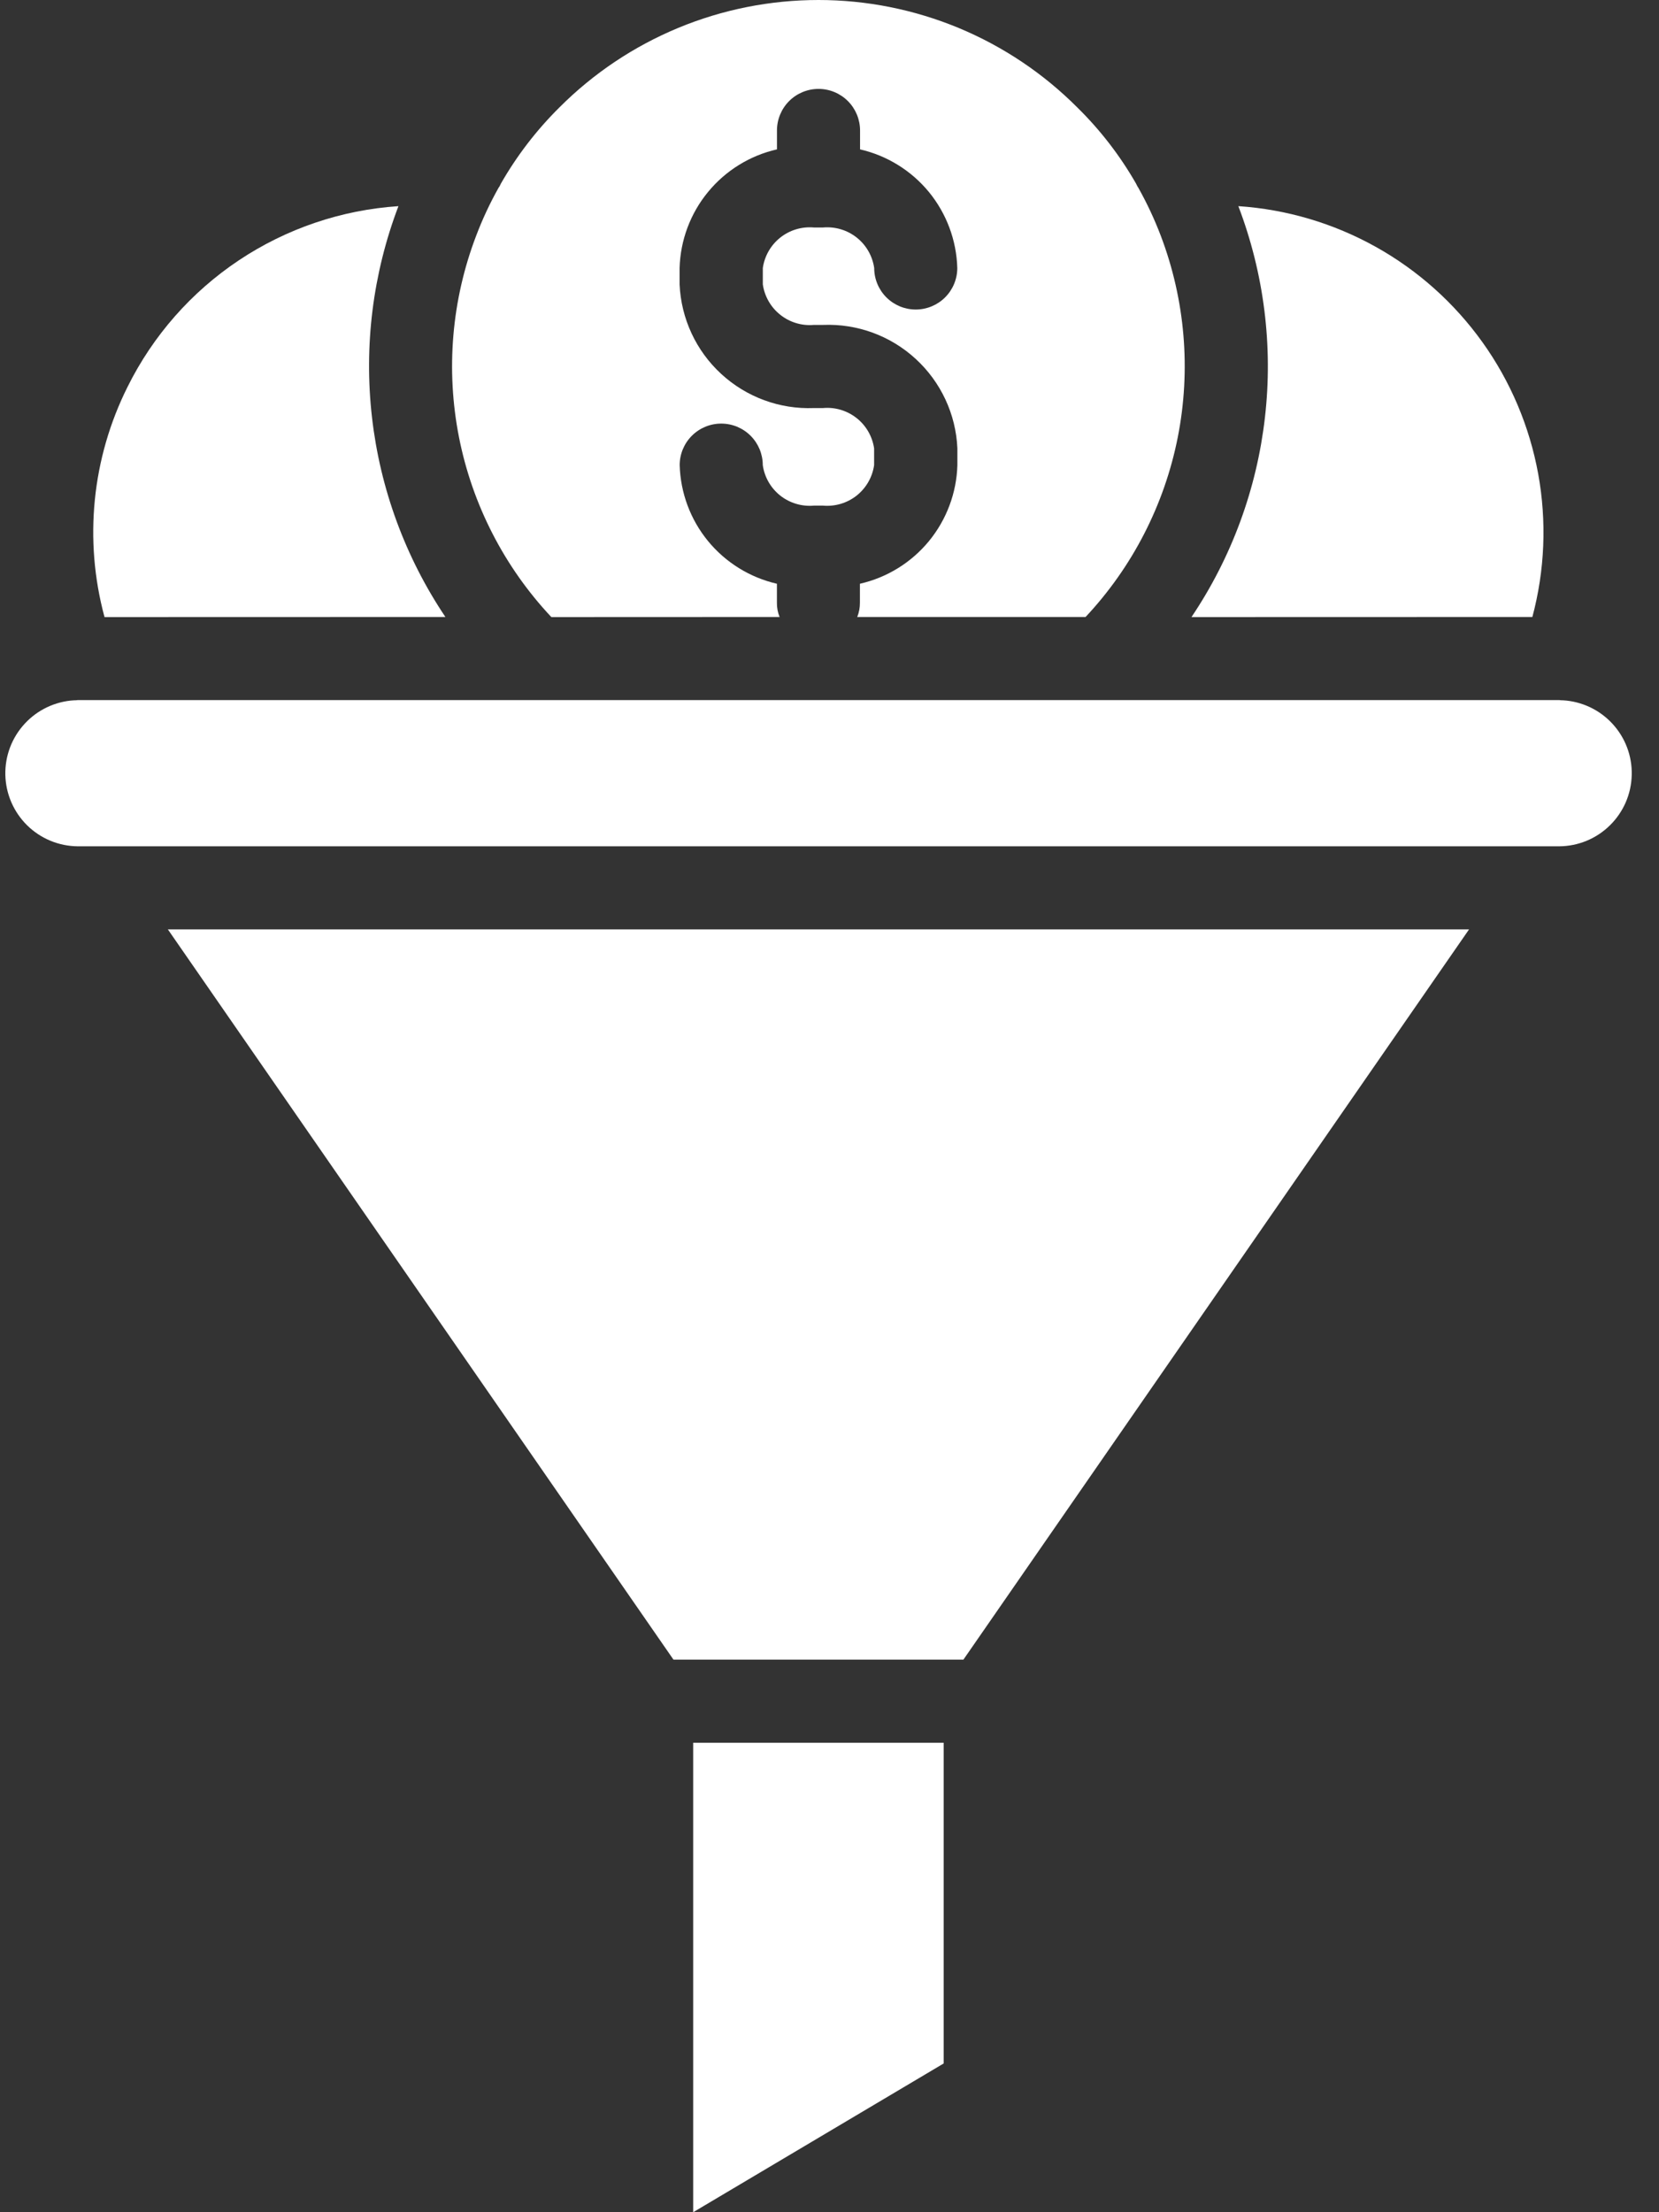 <?xml version="1.0" encoding="UTF-8"?>
<svg xmlns="http://www.w3.org/2000/svg" width="36" height="48" viewBox="0 0 36 48" fill="none">
  <rect x="0" y="0" width="36" height="48" fill="#333333" stroke="none"/>
  <path d="M33.91 15.195H33.906C33.882 15.195 33.858 15.194 33.834 15.19H1.689C1.665 15.194 1.641 15.195 1.617 15.195H1.612C1.201 15.218 0.815 15.4 0.536 15.703C0.257 16.005 0.106 16.404 0.116 16.816C0.126 17.228 0.296 17.619 0.589 17.908C0.883 18.197 1.277 18.36 1.689 18.363H33.836C34.248 18.36 34.642 18.197 34.935 17.908C35.229 17.619 35.399 17.228 35.408 16.816C35.419 16.404 35.268 16.005 34.989 15.703C34.71 15.4 34.324 15.218 33.913 15.195H33.91Z" fill="#fff"></path>
  <path d="M14.614 36.01H20.906L31.878 20.166H3.643L14.614 36.01Z" fill="#fff"></path>
  <path d="M15.042 48L20.478 44.772V37.813H15.042V48Z" fill="#fff"></path>
  <path d="M9.665 13.387C8.795 12.091 8.249 10.605 8.072 9.054C7.894 7.503 8.091 5.932 8.646 4.473C7.409 4.555 6.215 4.96 5.183 5.648C4.152 6.336 3.319 7.283 2.768 8.394C1.994 9.941 1.816 11.719 2.268 13.389L9.665 13.387Z" fill="#fff"></path>
  <path d="M16.917 13.387C16.877 13.289 16.857 13.183 16.859 13.076V12.666C16.272 12.531 15.746 12.205 15.364 11.74C14.982 11.274 14.766 10.694 14.749 10.092C14.749 9.853 14.844 9.624 15.013 9.455C15.182 9.286 15.411 9.191 15.65 9.191C15.89 9.191 16.119 9.286 16.288 9.455C16.457 9.624 16.552 9.853 16.552 10.092C16.589 10.353 16.725 10.589 16.931 10.753C17.138 10.916 17.399 10.994 17.661 10.971H17.859C18.121 10.994 18.383 10.916 18.589 10.753C18.795 10.589 18.931 10.353 18.968 10.092V9.729C18.93 9.469 18.794 9.233 18.588 9.071C18.381 8.908 18.121 8.83 17.859 8.854H17.661C16.92 8.883 16.197 8.617 15.651 8.114C15.104 7.612 14.78 6.913 14.747 6.172V5.816C14.764 5.213 14.98 4.633 15.363 4.167C15.745 3.701 16.272 3.375 16.86 3.241V2.831C16.86 2.592 16.955 2.362 17.124 2.193C17.293 2.024 17.523 1.929 17.762 1.929C18.001 1.929 18.23 2.024 18.399 2.193C18.568 2.362 18.663 2.592 18.663 2.831V3.241C19.25 3.376 19.776 3.702 20.158 4.167C20.539 4.633 20.756 5.213 20.773 5.815C20.773 6.054 20.678 6.283 20.509 6.452C20.34 6.621 20.11 6.716 19.871 6.716C19.632 6.716 19.403 6.621 19.234 6.452C19.065 6.283 18.97 6.054 18.97 5.815C18.932 5.554 18.797 5.318 18.59 5.154C18.384 4.991 18.123 4.913 17.86 4.936H17.662C17.4 4.913 17.139 4.991 16.933 5.154C16.726 5.318 16.591 5.554 16.553 5.815V6.171C16.591 6.431 16.726 6.668 16.933 6.831C17.139 6.995 17.4 7.073 17.662 7.05H17.86C18.602 7.02 19.324 7.285 19.87 7.787C20.417 8.289 20.742 8.986 20.775 9.727V10.092C20.758 10.695 20.54 11.275 20.158 11.741C19.775 12.207 19.248 12.532 18.66 12.666V13.076C18.661 13.183 18.642 13.289 18.601 13.387H23.557C24.576 12.3 25.269 10.948 25.558 9.485C25.846 8.023 25.718 6.509 25.189 5.116C25.051 4.754 24.887 4.403 24.697 4.066C24.693 4.061 24.688 4.052 24.684 4.048C24.677 4.036 24.671 4.024 24.666 4.012L24.652 3.984C24.306 3.379 23.878 2.824 23.381 2.335C22.644 1.595 21.768 1.008 20.804 0.607C19.839 0.207 18.805 0 17.761 5.76932e-07C16.717 -0 15.683 0.205 14.718 0.605C13.753 1.005 12.877 1.591 12.139 2.331C11.643 2.822 11.215 3.379 10.868 3.986L10.855 4.013C10.85 4.026 10.844 4.038 10.837 4.049C10.832 4.053 10.828 4.062 10.823 4.067C10.633 4.404 10.469 4.755 10.332 5.117C9.8 6.51 9.672 8.024 9.96 9.487C10.249 10.95 10.943 12.302 11.964 13.389L16.917 13.387Z" fill="#fff"></path>
  <path d="M33.252 13.387C33.523 12.375 33.566 11.315 33.379 10.284C33.191 9.253 32.778 8.276 32.168 7.424C31.558 6.572 30.767 5.865 29.852 5.355C28.937 4.845 27.92 4.543 26.874 4.473V4.478C27.429 5.936 27.627 7.507 27.449 9.057C27.272 10.608 26.726 12.093 25.855 13.389L33.252 13.387Z" fill="#fff"></path>
</svg>
